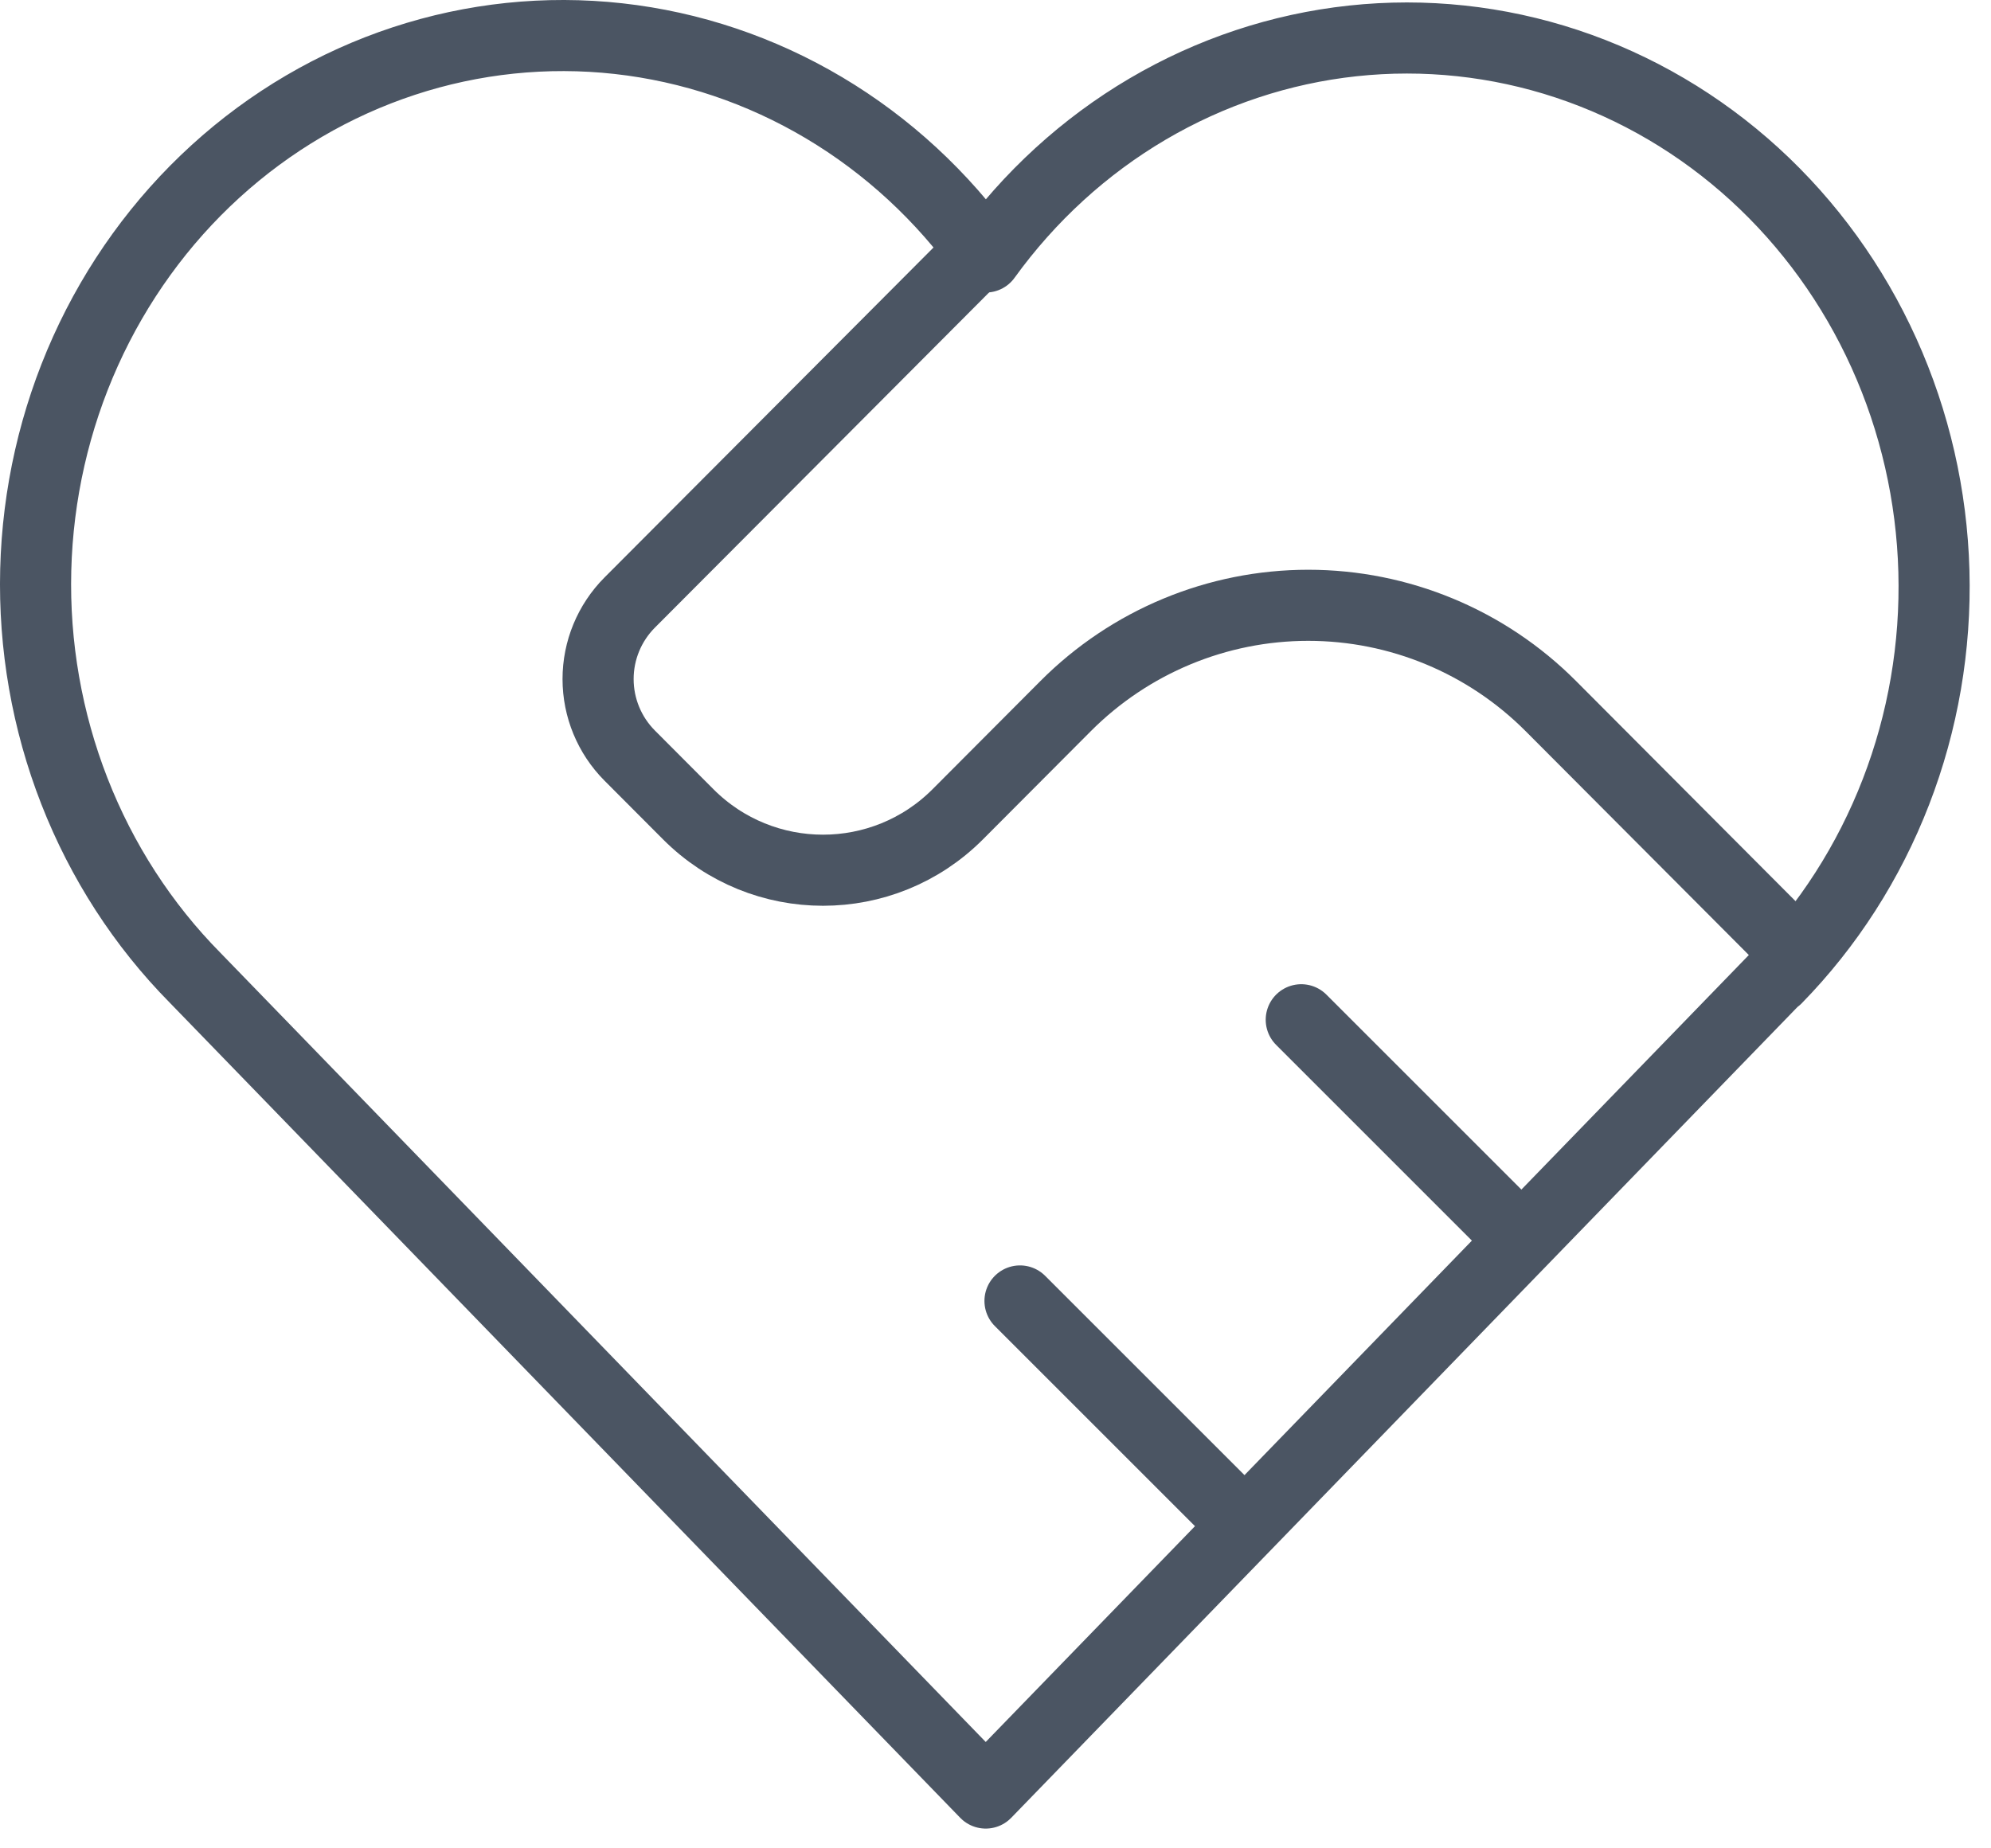 <svg width="56" height="52" viewBox="0 0 56 52" fill="none" xmlns="http://www.w3.org/2000/svg">
<path d="M49.963 27.506L27.725 50.444L5.486 27.506C4.019 26.02 2.864 24.233 2.093 22.258C1.322 20.284 0.951 18.165 1.005 16.034C1.059 13.903 1.536 11.807 2.406 9.877C3.276 7.948 4.52 6.227 6.06 4.823C7.6 3.419 9.402 2.362 11.354 1.719C13.305 1.076 15.363 0.861 17.398 1.087C19.433 1.313 21.402 1.976 23.179 3.033C24.956 4.09 26.504 5.519 27.725 7.23C28.951 5.532 30.5 4.115 32.276 3.069C34.053 2.023 36.017 1.37 38.046 1.151C40.076 0.932 42.127 1.152 44.071 1.796C46.015 2.441 47.811 3.496 49.345 4.896C50.88 6.297 52.12 8.012 52.989 9.935C53.858 11.857 54.336 13.946 54.394 16.07C54.452 18.194 54.089 20.308 53.326 22.279C52.564 24.25 51.419 26.036 49.963 27.525" stroke="#4B5563" stroke-width="2" stroke-linecap="round" stroke-linejoin="round"/>
<path d="M27.698 6.933L17.71 16.953C17.142 17.524 16.822 18.297 16.822 19.104C16.822 19.911 17.142 20.685 17.71 21.256L19.357 22.908C21.45 25.007 24.847 25.007 26.939 22.908L29.972 19.865C31.782 18.049 34.237 17.029 36.796 17.029C39.356 17.029 41.811 18.049 43.62 19.865L50.444 26.711" stroke="#4B5563" stroke-width="2" stroke-linecap="round" stroke-linejoin="round"/>
<path d="M28.689 36.6L34.622 42.533" stroke="#4B5563" stroke-width="2" stroke-linecap="round" stroke-linejoin="round"/>
<path d="M36.6 28.689L42.533 34.622" stroke="#4B5563" stroke-width="2" stroke-linecap="round" stroke-linejoin="round"/>
</svg>
